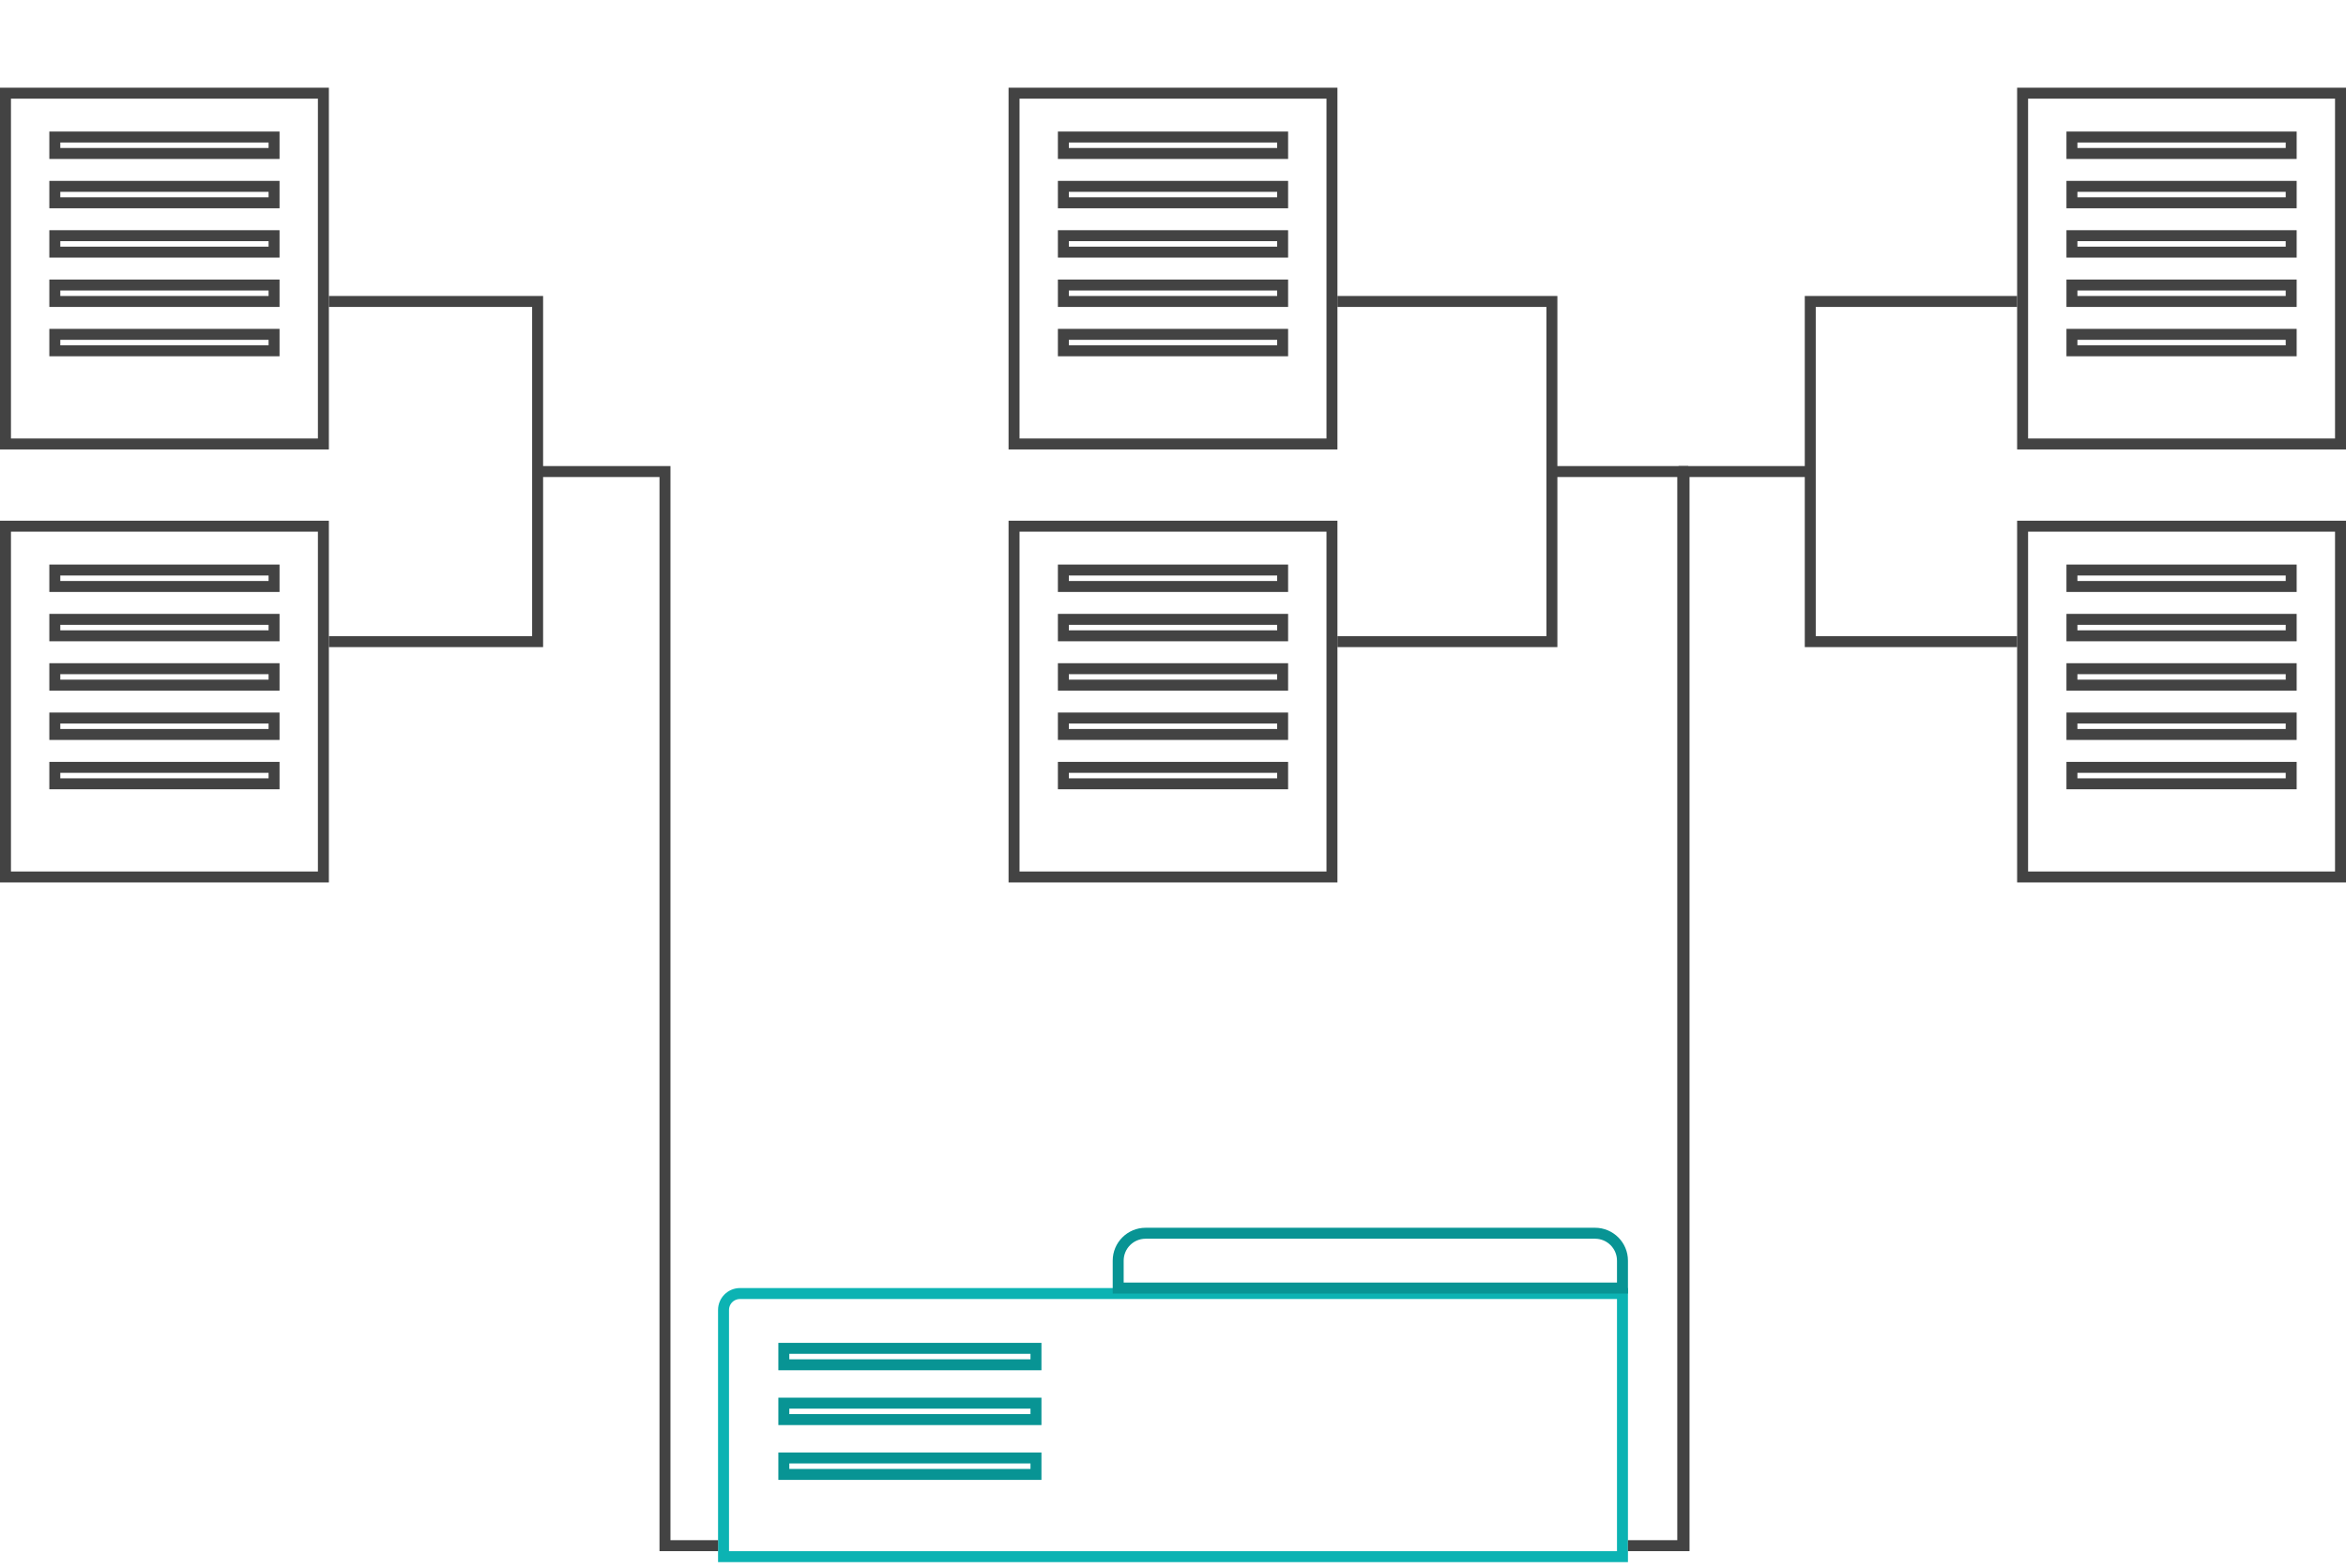 <svg width="428" height="286" viewBox="0 0 428 286" fill="none" xmlns="http://www.w3.org/2000/svg">
<g clip-path="url(#clip0_22999_37841)">
<g clip-path="url(#clip1_22999_37841)">
<rect x="1" y="17" width="58" height="64" stroke="#434343" stroke-width="2"/>
<rect x="10" y="25" width="40" height="3" stroke="#434343" stroke-width="2"/>
<rect x="10" y="34" width="40" height="3" stroke="#434343" stroke-width="2"/>
<rect x="10" y="43" width="40" height="3" stroke="#434343" stroke-width="2"/>
<rect x="10" y="52" width="40" height="3" stroke="#434343" stroke-width="2"/>
<rect x="10" y="61" width="40" height="3" stroke="#434343" stroke-width="2"/>
<rect x="1" y="96" width="58" height="64" stroke="#434343" stroke-width="2"/>
<rect x="10" y="104" width="40" height="3" stroke="#434343" stroke-width="2"/>
<rect x="10" y="113" width="40" height="3" stroke="#434343" stroke-width="2"/>
<rect x="10" y="122" width="40" height="3" stroke="#434343" stroke-width="2"/>
<rect x="10" y="131" width="40" height="3" stroke="#434343" stroke-width="2"/>
<rect x="10" y="140" width="40" height="3" stroke="#434343" stroke-width="2"/>
<rect x="185" y="17" width="58" height="64" stroke="#434343" stroke-width="2"/>
<rect x="194" y="25" width="40" height="3" stroke="#434343" stroke-width="2"/>
<rect x="194" y="34" width="40" height="3" stroke="#434343" stroke-width="2"/>
<rect x="194" y="43" width="40" height="3" stroke="#434343" stroke-width="2"/>
<rect x="194" y="52" width="40" height="3" stroke="#434343" stroke-width="2"/>
<rect x="194" y="61" width="40" height="3" stroke="#434343" stroke-width="2"/>
<rect x="185" y="96" width="58" height="64" stroke="#434343" stroke-width="2"/>
<rect x="194" y="104" width="40" height="3" stroke="#434343" stroke-width="2"/>
<rect x="194" y="113" width="40" height="3" stroke="#434343" stroke-width="2"/>
<rect x="194" y="122" width="40" height="3" stroke="#434343" stroke-width="2"/>
<rect x="194" y="131" width="40" height="3" stroke="#434343" stroke-width="2"/>
<rect x="194" y="140" width="40" height="3" stroke="#434343" stroke-width="2"/>
<path d="M296 236L296 284L132 284L132 239C132 237.343 133.343 236 135 236L296 236Z" stroke="#0CB3B3" stroke-width="2"/>
<path d="M291 225C293.761 225 296 227.239 296 230L296 235L204 235L204 230C204 227.239 206.239 225 209 225L291 225Z" stroke="#089494" stroke-width="2"/>
<rect x="143" y="246" width="46" height="3" stroke="#089494" stroke-width="2"/>
<rect x="143" y="256" width="46" height="3" stroke="#089494" stroke-width="2"/>
<rect x="143" y="266" width="46" height="3" stroke="#089494" stroke-width="2"/>
<rect x="369" y="17" width="58" height="64" stroke="#434343" stroke-width="2"/>
<rect x="378" y="25" width="40" height="3" stroke="#434343" stroke-width="2"/>
<rect x="378" y="34" width="40" height="3" stroke="#434343" stroke-width="2"/>
<rect x="378" y="43" width="40" height="3" stroke="#434343" stroke-width="2"/>
<rect x="378" y="52" width="40" height="3" stroke="#434343" stroke-width="2"/>
<rect x="378" y="61" width="40" height="3" stroke="#434343" stroke-width="2"/>
<rect x="369" y="96" width="58" height="64" stroke="#434343" stroke-width="2"/>
<rect x="378" y="104" width="40" height="3" stroke="#434343" stroke-width="2"/>
<rect x="378" y="113" width="40" height="3" stroke="#434343" stroke-width="2"/>
<rect x="378" y="122" width="40" height="3" stroke="#434343" stroke-width="2"/>
<rect x="378" y="131" width="40" height="3" stroke="#434343" stroke-width="2"/>
<rect x="378" y="140" width="40" height="3" stroke="#434343" stroke-width="2"/>
<path d="M60 55H98.082V86.031M60 117.062H98.082V86.031M98.082 86.031H121.318V282H131" stroke="#434343" stroke-width="2"/>
<path d="M244 55H283.126V86.031M244 117.062H283.126V86.031M283.126 86.031H307V282" stroke="#434343" stroke-width="2"/>
<path d="M368 55H330.261V86.031M368 117.062H330.261V86.031M330.261 86.031H307.234V282H297" stroke="#434343" stroke-width="2"/>
</g>
</g>
<defs>
<clipPath id="clip0_22999_37841">
<rect width="428" height="286" fill="white"/>
</clipPath>
<clipPath id="clip1_22999_37841">
<rect width="428" height="286" fill="white" transform="translate(0 7)"/>
</clipPath>
</defs>
</svg>
